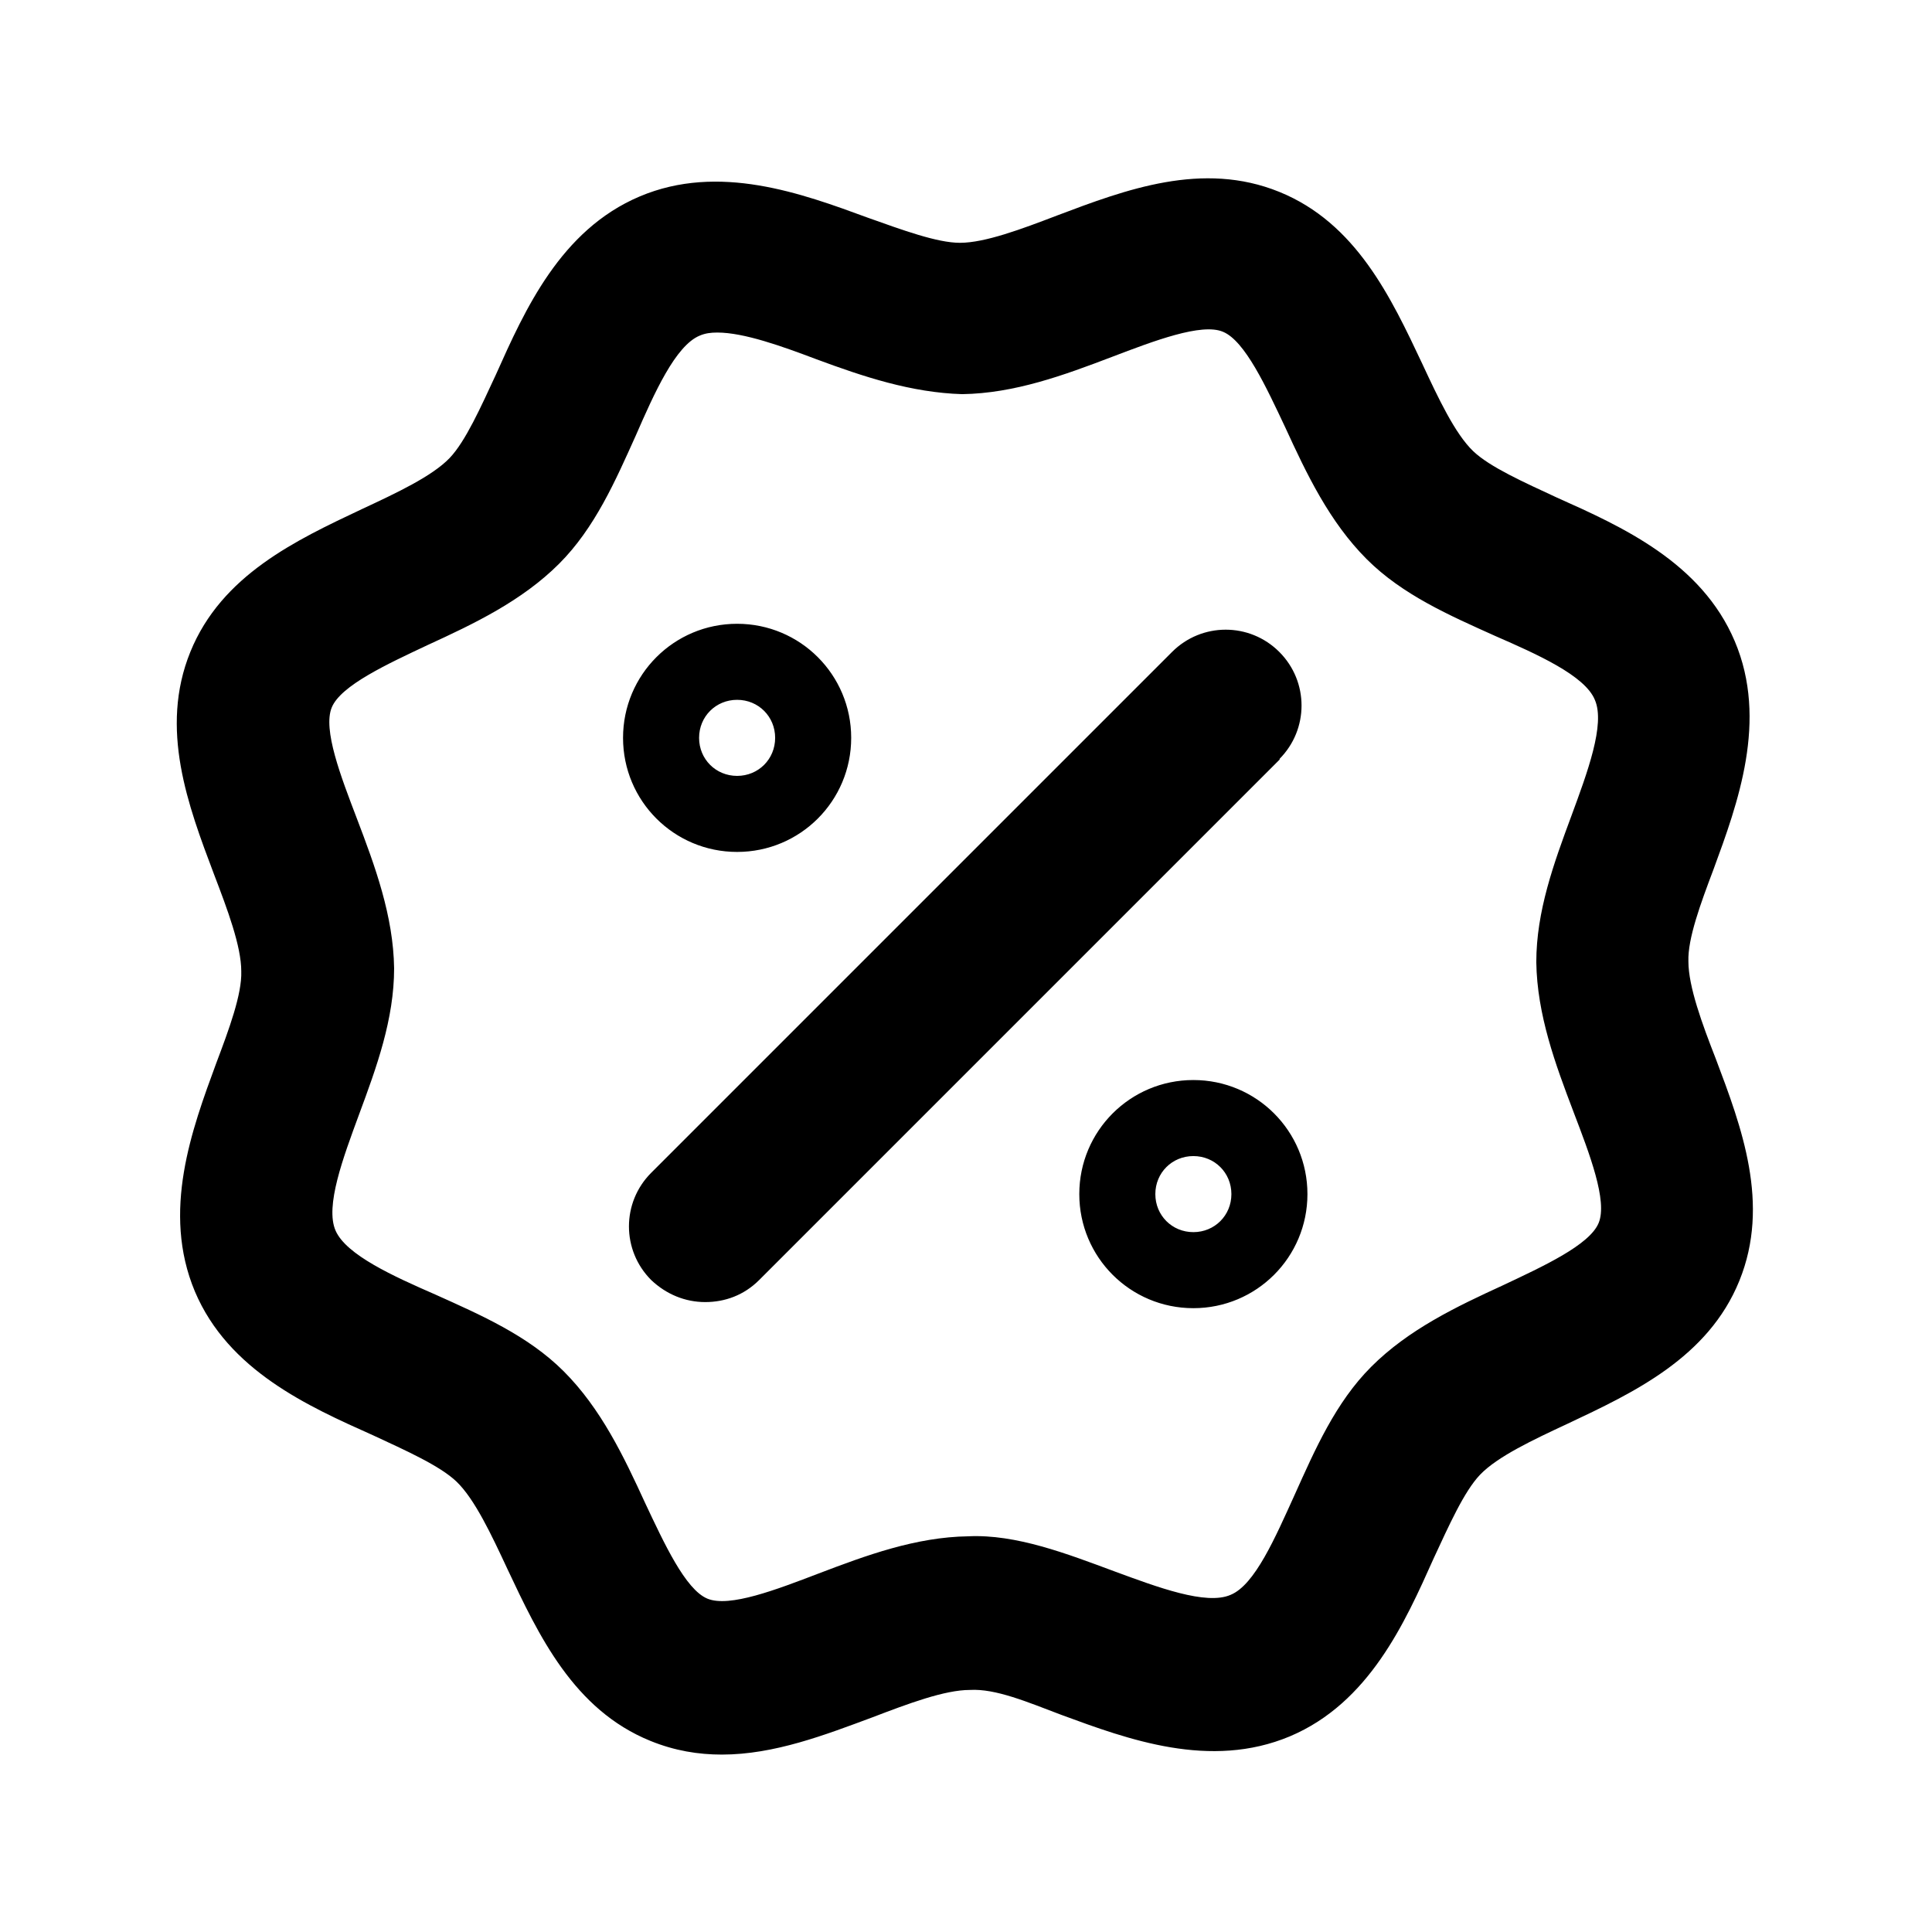 <?xml version="1.0" encoding="UTF-8"?>
<!-- Uploaded to: SVG Repo, www.svgrepo.com, Generator: SVG Repo Mixer Tools -->
<svg fill="#000000" width="800px" height="800px" version="1.1" viewBox="144 144 512 512" xmlns="http://www.w3.org/2000/svg">
 <path d="m483.23 345.18-138.04 138.04c-4.031 4.031-9.07 5.844-14.309 5.844s-10.277-2.016-14.309-5.844c-7.859-7.859-7.859-20.555 0-28.414l138.04-138.04c7.859-7.859 20.555-7.859 28.414 0 7.859 7.859 7.859 20.555 0 28.414zm7.254 115.27c0 16.727-13.504 30.23-30.23 30.23s-30.23-13.504-30.23-30.23c0-16.727 13.504-30.23 30.23-30.23s30.23 13.504 30.23 30.23zm-20.152 0c0-5.644-4.434-10.078-10.078-10.078s-10.078 4.434-10.078 10.078 4.434 10.078 10.078 10.078 10.078-4.434 10.078-10.078zm-161.22-120.91c0-16.727 13.504-30.23 30.23-30.23 16.727 0 30.23 13.504 30.23 30.23 0 16.727-13.504 30.23-30.23 30.23-16.727 0-30.23-13.504-30.23-30.23zm20.152 0c0 5.644 4.434 10.078 10.078 10.078 5.644 0 10.078-4.434 10.078-10.078s-4.434-10.078-10.078-10.078c-5.644 0-10.078 4.434-10.078 10.078zm275.68 143.89c-8.262 20.355-28.012 29.625-45.543 37.887-9.07 4.231-18.539 8.664-23.176 13.504-4.231 4.434-8.262 13.504-12.293 22.168-7.656 17.129-17.129 38.289-38.09 47.156-21.16 8.867-42.926 0.805-60.457-5.644-9.07-3.426-17.531-7.055-24.383-6.648-6.648 0-16.324 3.629-25.797 7.254-12.496 4.637-25.996 9.875-39.902 9.875-6.246 0-12.496-1.008-18.941-3.629-20.355-8.262-29.625-28.012-37.887-45.543-4.231-9.07-8.664-18.539-13.504-23.176-4.434-4.231-13.504-8.262-22.168-12.293-17.129-7.656-38.289-17.129-47.156-38.09-8.867-21.16-0.805-42.926 5.644-60.457 3.426-9.07 6.852-18.34 6.648-24.383 0-6.648-3.629-16.324-7.254-25.797-6.852-18.137-14.508-38.492-6.246-58.844 8.262-20.355 28.012-29.625 45.543-37.887 9.07-4.231 18.539-8.664 23.176-13.504 4.231-4.434 8.262-13.504 12.293-22.168 7.656-17.129 17.129-38.289 38.09-47.156 20.957-8.867 42.926-0.805 60.457 5.644 9.07 3.223 18.34 6.648 24.383 6.648 6.648 0 16.324-3.629 25.797-7.254 18.137-6.852 38.492-14.508 58.844-6.246 20.355 8.262 29.625 28.012 37.887 45.543 4.231 9.07 8.664 18.539 13.504 23.176 4.434 4.231 13.504 8.262 22.168 12.293 17.129 7.656 38.289 17.129 47.156 38.09 8.867 20.957 0.805 42.926-5.644 60.457-3.426 9.07-6.852 18.34-6.648 24.383 0 6.648 3.629 16.523 7.254 25.797 6.852 18.137 14.508 38.492 6.246 58.844zm-43.934-44.738c-4.836-12.695-9.672-25.797-9.875-39.699 0-13.504 4.637-26.199 9.27-38.691 4.231-11.488 9.07-24.383 6.246-30.832-2.621-6.449-15.316-12.09-26.398-16.93-12.09-5.441-24.586-10.883-34.059-20.355-9.875-9.875-15.922-22.57-21.562-34.863-5.039-10.68-10.68-22.973-16.523-25.391-5.644-2.418-18.34 2.418-29.422 6.648-12.695 4.836-25.797 9.672-39.699 9.875-13.504-0.402-26.199-4.637-38.691-9.27-9.07-3.426-19.145-7.055-26.199-7.055-1.812 0-3.223 0.203-4.637 0.805-6.449 2.621-12.09 15.316-16.93 26.398-5.441 12.09-10.883 24.586-20.355 34.059-9.875 9.875-22.57 15.922-34.863 21.562-10.68 5.039-22.973 10.68-25.391 16.523s2.418 18.34 6.648 29.422c4.836 12.695 9.672 25.797 9.875 39.699 0 13.504-4.637 26.199-9.27 38.691-4.231 11.488-9.07 24.383-6.246 30.832 2.82 6.449 15.316 12.09 26.398 16.93 12.09 5.441 24.586 10.883 34.059 20.355 9.875 9.875 15.922 22.57 21.562 34.863 5.039 10.68 10.68 22.973 16.523 25.391 5.844 2.418 18.34-2.418 29.422-6.648 12.695-4.836 25.797-9.672 39.699-9.875 12.695-0.605 26.199 4.637 38.691 9.27 11.488 4.231 24.383 9.07 30.832 6.246 6.449-2.621 11.891-15.316 16.93-26.398 5.441-12.09 10.883-24.586 20.355-34.059 9.875-9.875 22.57-15.922 34.863-21.562 10.68-5.039 22.973-10.68 25.391-16.523s-2.418-18.34-6.648-29.422z"/>
</svg>